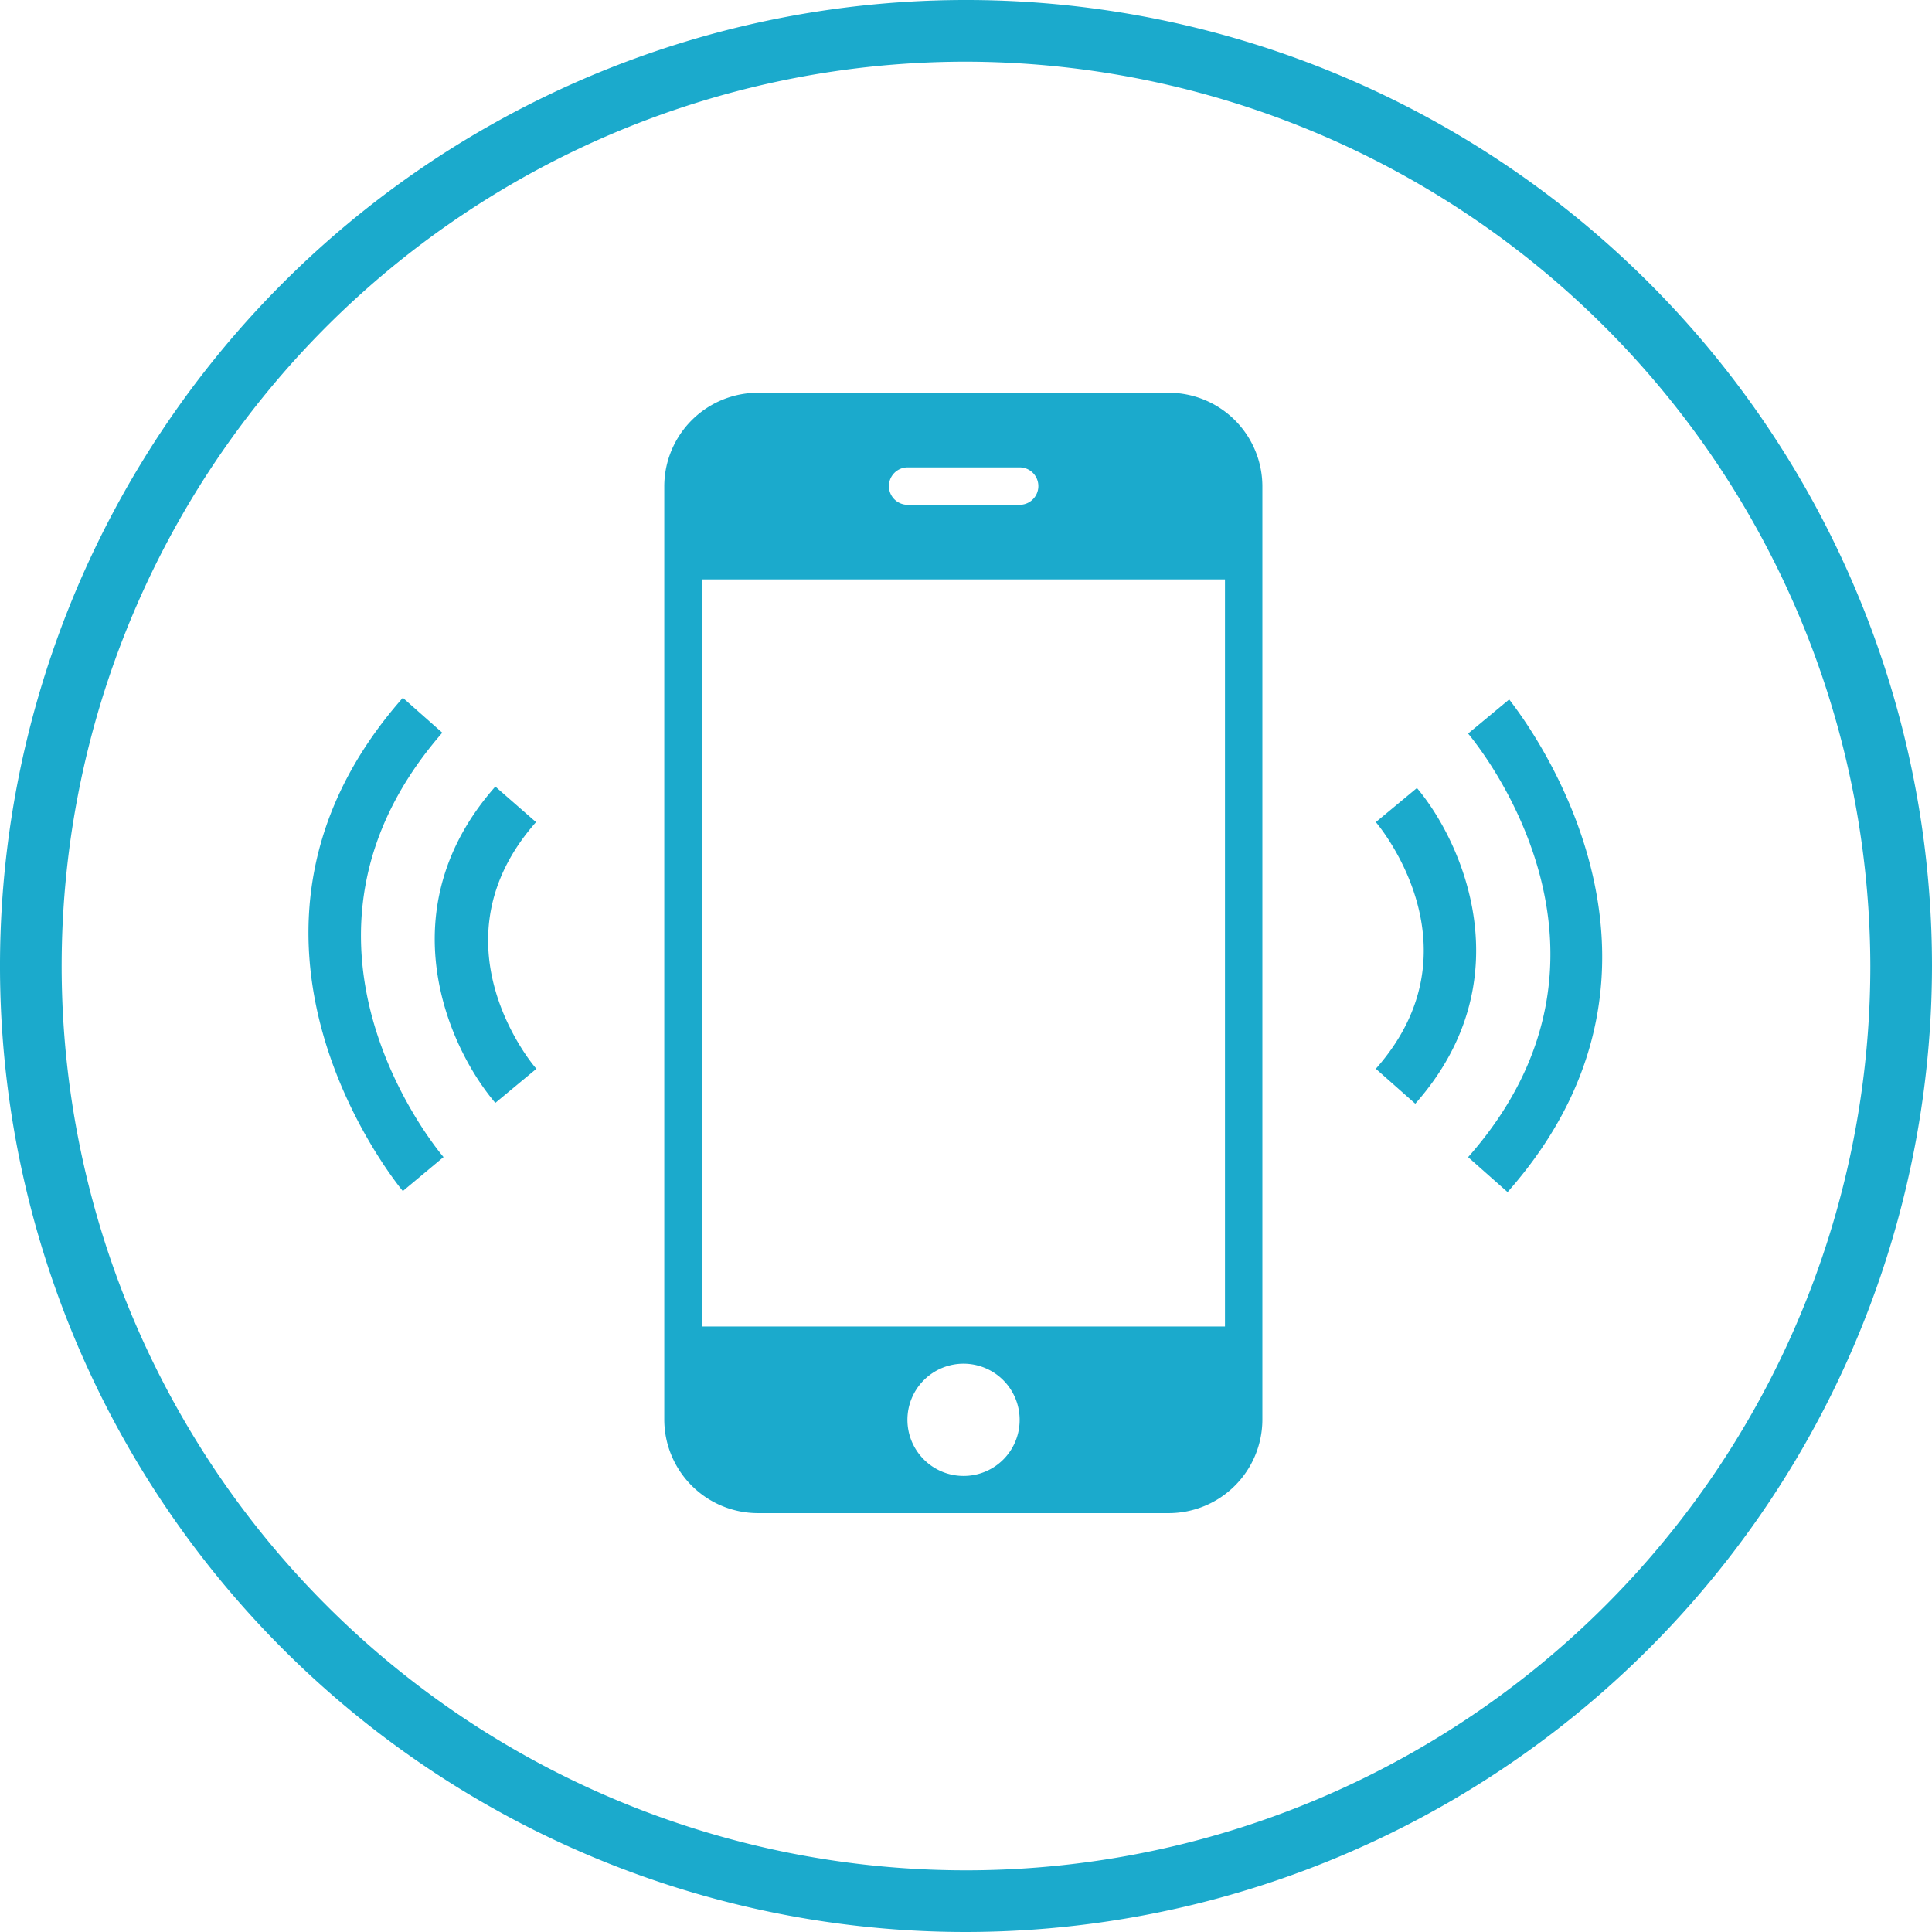 <svg xmlns="http://www.w3.org/2000/svg" viewBox="0 0 94 94"><path d="M47,94A47,47,0,1,1,94,47,47.05,47.05,0,0,1,47,94ZM47,3A44,44,0,1,0,91,47,44.09,44.09,0,0,0,47,3Z" fill="#1baacc"/><path d="M56.87,19.11h-20a4.56,4.56,0,0,0-4.55,4.54V69.08a4.56,4.56,0,0,0,4.55,4.54h20a4.56,4.56,0,0,0,4.55-4.54V23.65A4.56,4.56,0,0,0,56.87,19.11ZM44.16,22.74h5.45a.91.91,0,1,1,0,1.82H44.16a.91.91,0,1,1,0-1.82Zm2.72,49.07a2.73,2.73,0,1,1,2.73-2.73A2.72,2.72,0,0,1,46.88,71.81ZM59.6,64.54H34.16V28.19H59.6ZM68.86,53.7,66.94,52c5.15-5.82.19-11.78,0-12l2-1.66C71.18,41,74.15,47.72,68.86,53.7ZM73.35,58l-1.92-1.7c8.83-10,.35-20.18,0-20.61l2-1.66C73.47,34.14,83.64,46.36,73.35,58ZM26.1,52l-2,1.66c-2.31-2.71-5.28-9.41,0-15.39L26.08,40C20.93,45.83,25.89,51.79,26.1,52Zm-4.5,4.28-2,1.67c-.1-.12-10.28-12.34,0-24l1.92,1.7C12.75,45.71,21.24,55.9,21.6,56.32Z" fill="#1baacc"/></svg>
